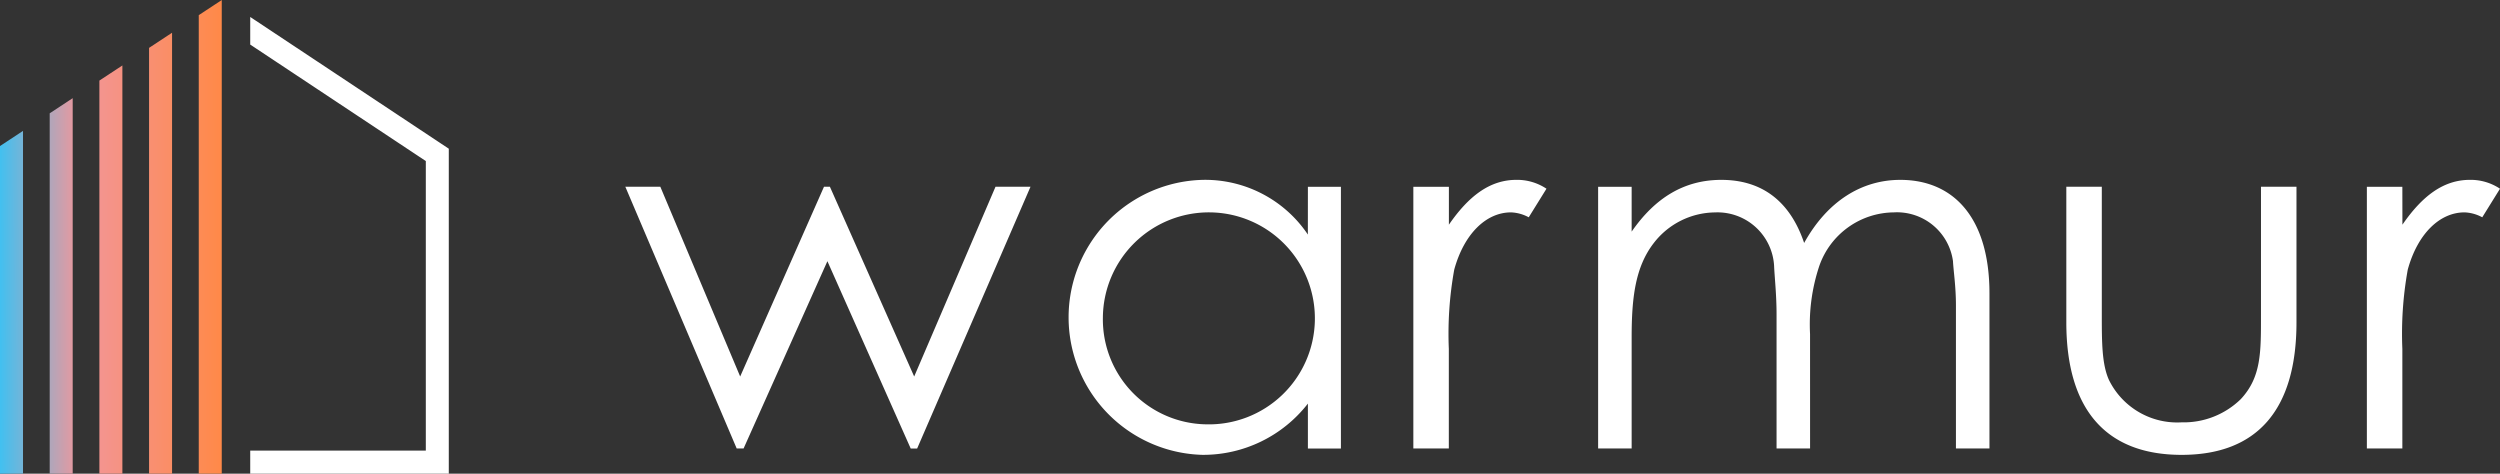 <svg xmlns="http://www.w3.org/2000/svg" xmlns:xlink="http://www.w3.org/1999/xlink" width="193.888" height="36.733" viewBox="0 0 193.888 36.733">
    <rect x="0" y="0" width="193.888" height="36.733" fill="#333333" stroke="none"/>
    <defs>
        <linearGradient id="linear-gradient" y1="0.545" x2="1" y2="0.54" gradientUnits="objectBoundingBox">
            <stop offset="0" stop-color="#42c0f0"/>
            <stop offset="0.361" stop-color="#f2969a"/>
            <stop offset="1" stop-color="#ff8948"/>
        </linearGradient>
        <clipPath id="clip-path">
            <path id="Path_474" data-name="Path 474" d="M0,11.325V36.732H1.784V10.15ZM3.854,8.787V36.732H5.638V7.612ZM7.707,6.249V36.732H9.491V5.075ZM11.56,3.712v33.02h1.784V2.537ZM17.2,0,15.414,1.174V36.732H17.2Z" transform="translate(0 0.001)" fill="url(#linear-gradient)"/>
        </clipPath>
        <clipPath id="clip-path-2">
            <rect id="Rectangle_314" data-name="Rectangle 314" width="193.888" height="36.733" fill="none"/>
        </clipPath>
    </defs>
    <g id="Group_1312" data-name="Group 1312" transform="translate(0 0.001)">
        <path id="Path_473" data-name="Path 473" d="M45.861,5.25l13.618,9.034V36.742H45.861v1.784h15.4v-25.2L45.861,3.109Z" transform="translate(-26.455 -1.794)" fill="#fff"/>
        <g id="Group_1309" data-name="Group 1309" transform="translate(0 -0.001)">
            <g id="Group_1308" data-name="Group 1308" clip-path="url(#clip-path)">
                <rect id="Rectangle_313" data-name="Rectangle 313" width="17.198" height="36.733" transform="translate(0 0)" fill="url(#linear-gradient)"/>
            </g>
        </g>
        <path id="Path_475" data-name="Path 475" d="M114.613,34.227h2.714l6.192,14.716,6.5-14.716h.459l6.536,14.716,6.307-14.716h2.714l-8.791,20.3h-.5L130.284,40l-6.5,14.525h-.535Z" transform="translate(-66.115 -19.744)" fill="#fff"/>
        <g id="Group_1311" data-name="Group 1311" transform="translate(0 0)">
            <g id="Group_1310" data-name="Group 1310" transform="translate(0 0)" clip-path="url(#clip-path-2)">
                <path id="Path_476" data-name="Path 476" d="M214.392,33.5h2.561v20.3h-2.561V50.315a10.286,10.286,0,0,1-8.18,3.975,10.667,10.667,0,0,1,.077-21.328,9.6,9.6,0,0,1,8.1,4.243Zm-15.9,10.167a8.141,8.141,0,0,0,7.989,8.256,8.221,8.221,0,1,0-7.989-8.256" transform="translate(-112.958 -19.015)" fill="#fff"/>
                <path id="Path_477" data-name="Path 477" d="M261.8,36.44c1.529-2.217,3.173-3.478,5.236-3.478a4.109,4.109,0,0,1,2.332.688l-1.376,2.217a3.11,3.11,0,0,0-1.376-.382c-1.911,0-3.631,1.643-4.4,4.434a27.909,27.909,0,0,0-.421,6.154v7.721h-2.752V33.5H261.8Z" transform="translate(-149.431 -19.015)" fill="#fff"/>
                <path id="Path_478" data-name="Path 478" d="M309.351,53.794h-2.6V43.4c0-1.567-.153-2.867-.191-3.784a4.4,4.4,0,0,0-4.587-4.128,6.067,6.067,0,0,0-4.74,2.37c-1.453,1.873-1.72,4.281-1.72,7.339v8.6h-2.6V33.5h2.6v3.478c1.8-2.6,4.052-4.014,6.956-4.014,3.1,0,5.313,1.605,6.422,4.893,1.8-3.249,4.472-4.893,7.454-4.893,4.2,0,6.918,3.02,6.918,8.791V53.794h-2.6V42.709c0-1.491-.191-2.676-.229-3.44a4.385,4.385,0,0,0-4.587-3.784,6.184,6.184,0,0,0-5.772,4.128,14.331,14.331,0,0,0-.726,5.313Z" transform="translate(-168.97 -19.015)" fill="#fff"/>
                <path id="Path_479" data-name="Path 479" d="M393.821,34.227h2.752V44.738c0,6.842-3.1,10.282-8.906,10.282s-8.944-3.44-8.944-10.282V34.227h2.752v9.9c0,2.141,0,3.9.573,5.122a5.9,5.9,0,0,0,5.619,3.249,6.337,6.337,0,0,0,4.586-1.8c1.605-1.72,1.567-3.669,1.567-6.574Z" transform="translate(-218.469 -19.744)" fill="#fff"/>
                <path id="Path_480" data-name="Path 480" d="M436.573,36.44c1.529-2.217,3.173-3.478,5.236-3.478a4.109,4.109,0,0,1,2.332.688l-1.376,2.217a3.11,3.11,0,0,0-1.376-.382c-1.911,0-3.631,1.643-4.4,4.434a27.909,27.909,0,0,0-.421,6.154v7.721h-2.752V33.5h2.752Z" transform="translate(-250.253 -19.015)" fill="#fff"/>
            </g>
        </g>
    </g>
</svg>